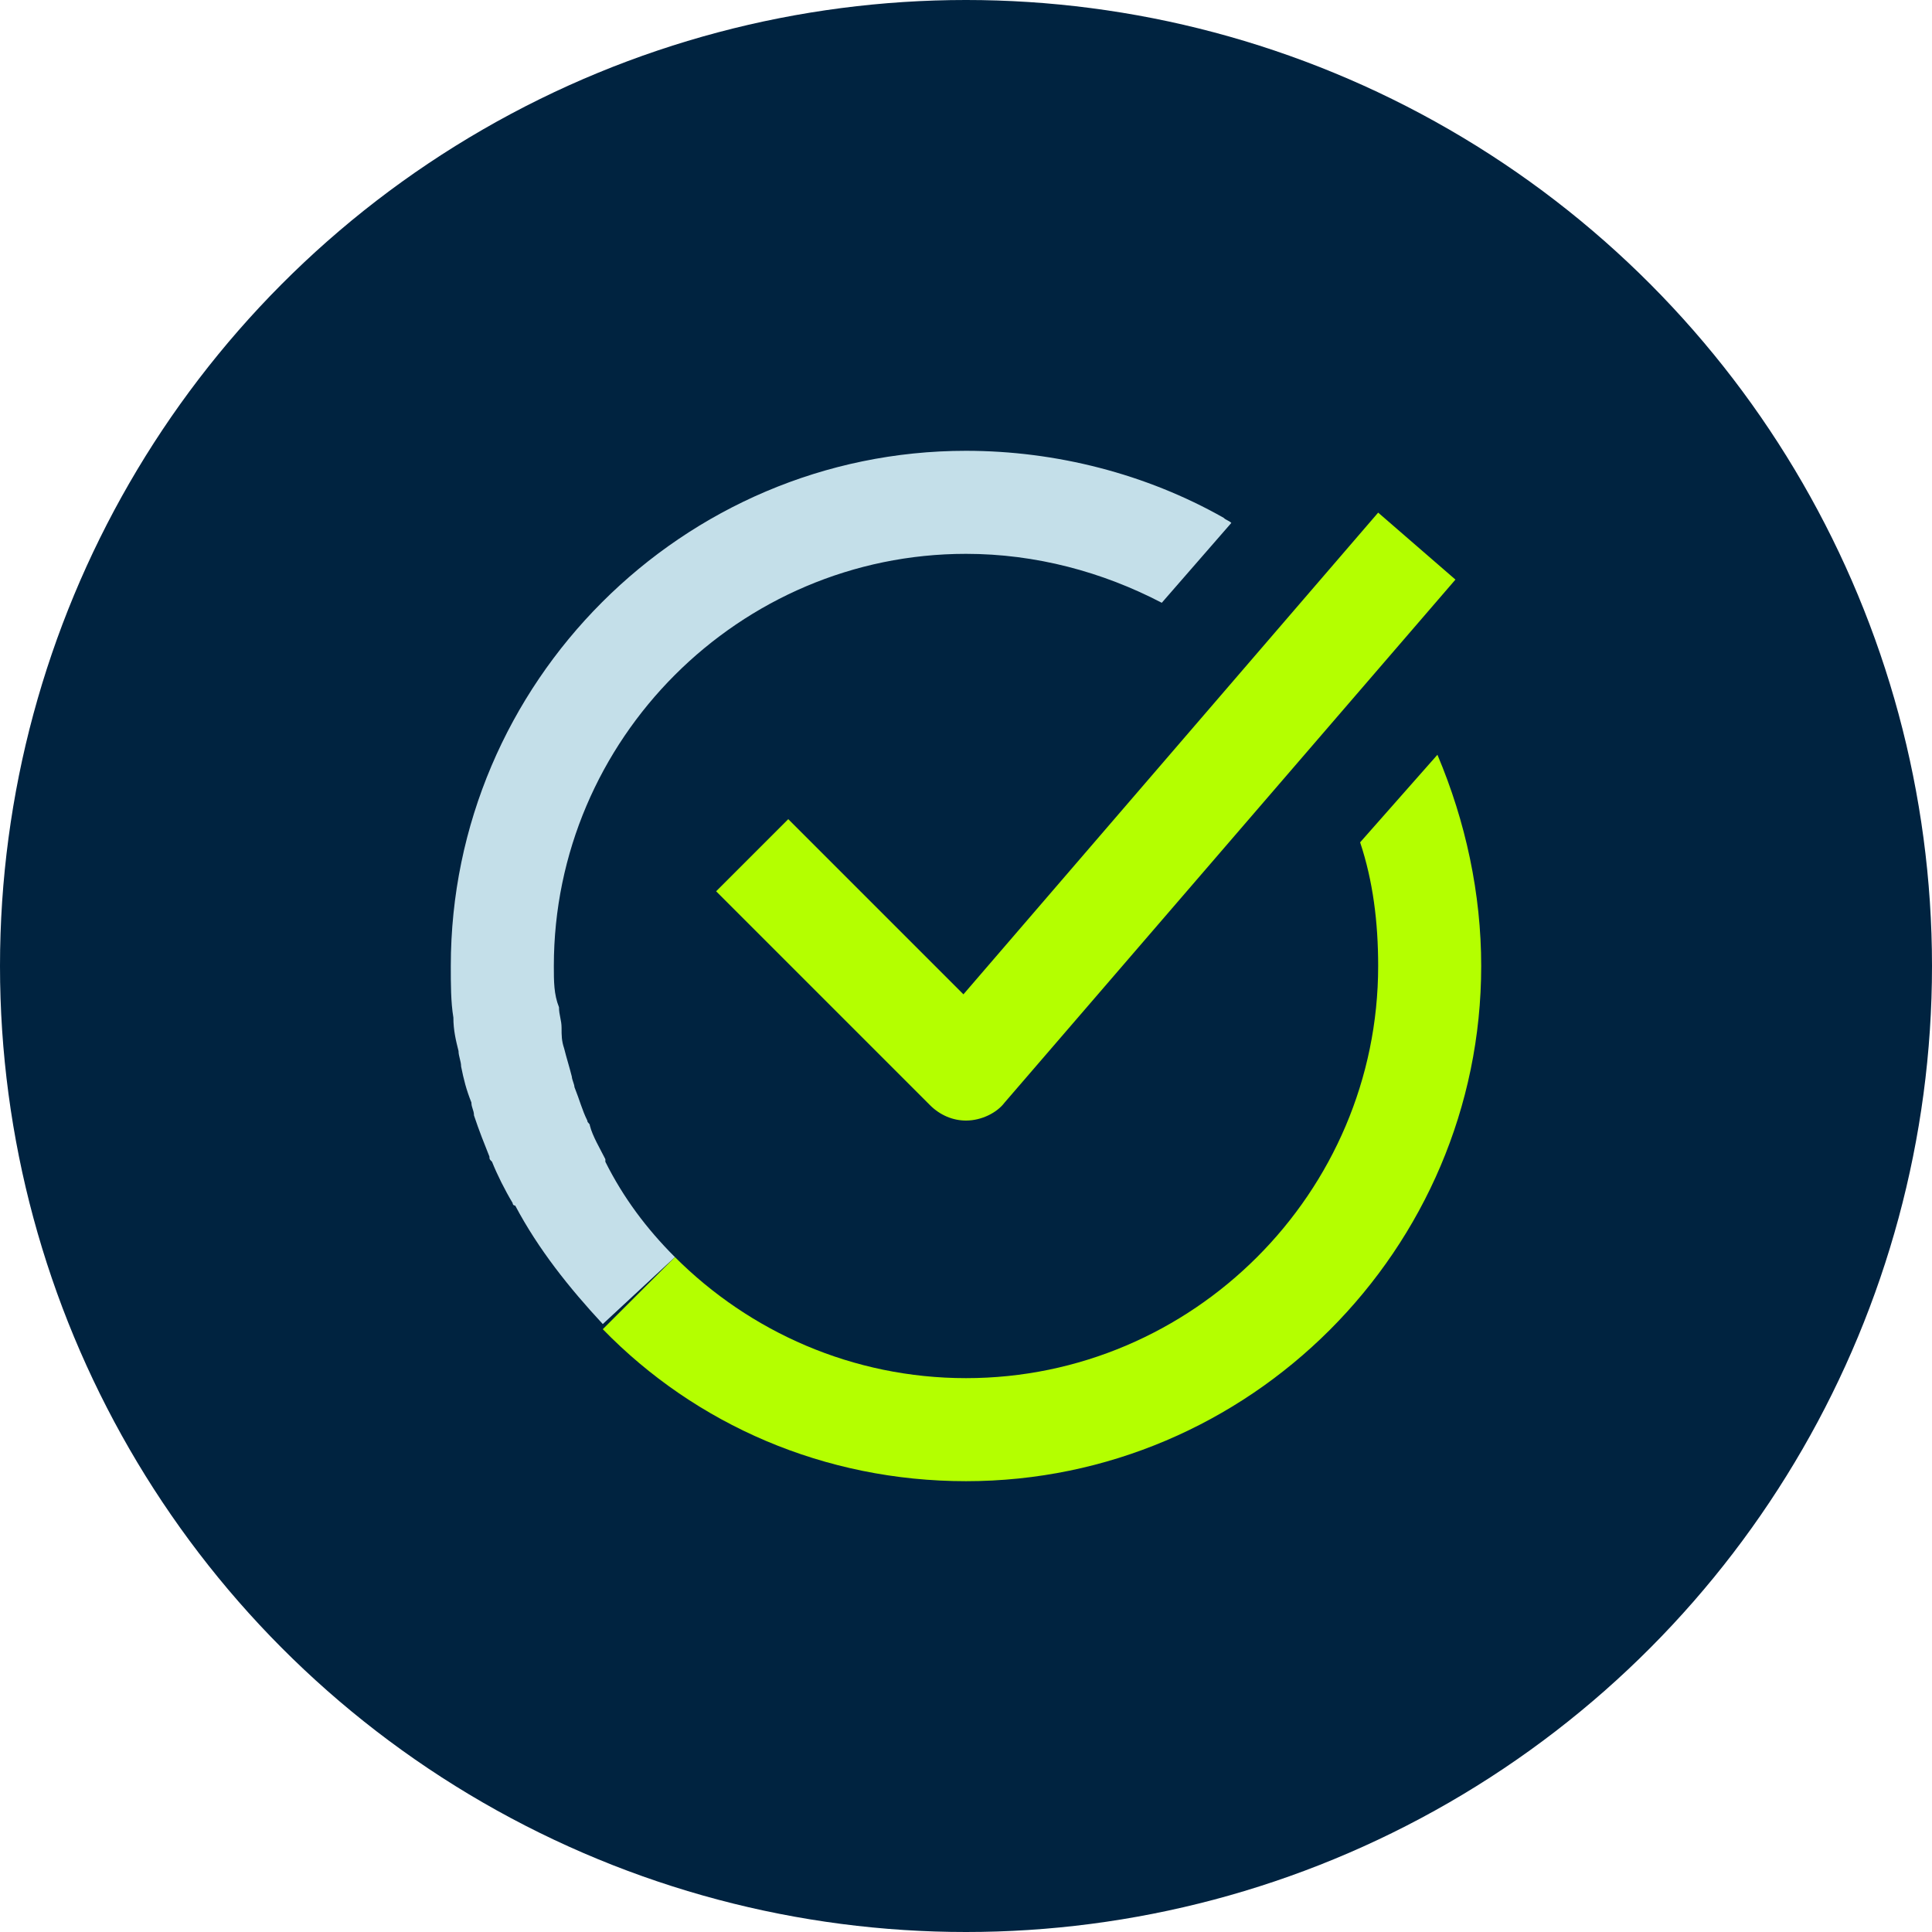 <svg width="126" height="126" viewBox="0 0 126 126" fill="none" xmlns="http://www.w3.org/2000/svg">
<circle cx="63" cy="63" r="63" fill="#002340"/>
<path d="M63 73.08C63 73.08 63.168 73.08 63 73.08C64.008 73.08 65.016 72.576 65.52 71.904L94.92 37.8L89.88 33.432L62.832 64.848L51.408 53.424L46.704 58.128L60.648 72.072C61.32 72.744 62.16 73.08 63 73.08Z" fill="#B4FF00"/>
<path d="M93.745 49.223L88.704 54.935C89.544 57.455 89.88 60.143 89.88 62.999C89.88 77.783 77.784 89.879 63.001 89.879C55.608 89.879 48.889 86.855 44.017 81.983L39.312 86.687C45.361 92.903 53.761 96.599 63.001 96.599C81.481 96.599 96.6 81.479 96.6 62.999C96.6 58.295 95.593 53.591 93.745 49.223Z" fill="#B4FF00"/>
<path d="M44.016 81.984C42.168 80.136 40.656 78.12 39.48 75.768C39.48 75.768 39.48 75.768 39.48 75.6C39.144 74.928 38.64 74.088 38.472 73.416C38.472 73.248 38.304 73.248 38.304 73.08C37.968 72.408 37.8 71.736 37.464 70.896C37.464 70.728 37.296 70.392 37.296 70.224C37.128 69.552 36.96 69.048 36.792 68.376C36.624 67.872 36.624 67.536 36.624 67.032C36.624 66.528 36.456 66.192 36.456 65.688C36.12 64.848 36.12 64.008 36.12 63C36.12 48.216 48.216 36.12 63 36.12C67.536 36.12 71.904 37.296 75.768 39.312L80.304 34.104C80.136 33.936 79.968 33.936 79.8 33.768C74.76 30.912 68.88 29.4 63 29.4C44.52 29.4 29.4 44.52 29.4 63C29.4 64.176 29.4 65.352 29.568 66.36C29.568 67.2 29.736 67.872 29.904 68.544C29.904 68.88 30.072 69.216 30.072 69.552C30.24 70.392 30.408 71.064 30.744 71.904C30.744 72.24 30.912 72.408 30.912 72.744C31.248 73.752 31.584 74.592 31.92 75.432C31.92 75.6 31.92 75.6 32.088 75.768C32.424 76.608 32.928 77.616 33.432 78.456C33.432 78.456 33.432 78.624 33.6 78.624C35.112 81.48 37.128 84 39.312 86.352L44.016 81.984Z" fill="#C4DFE9"/>
</svg>
